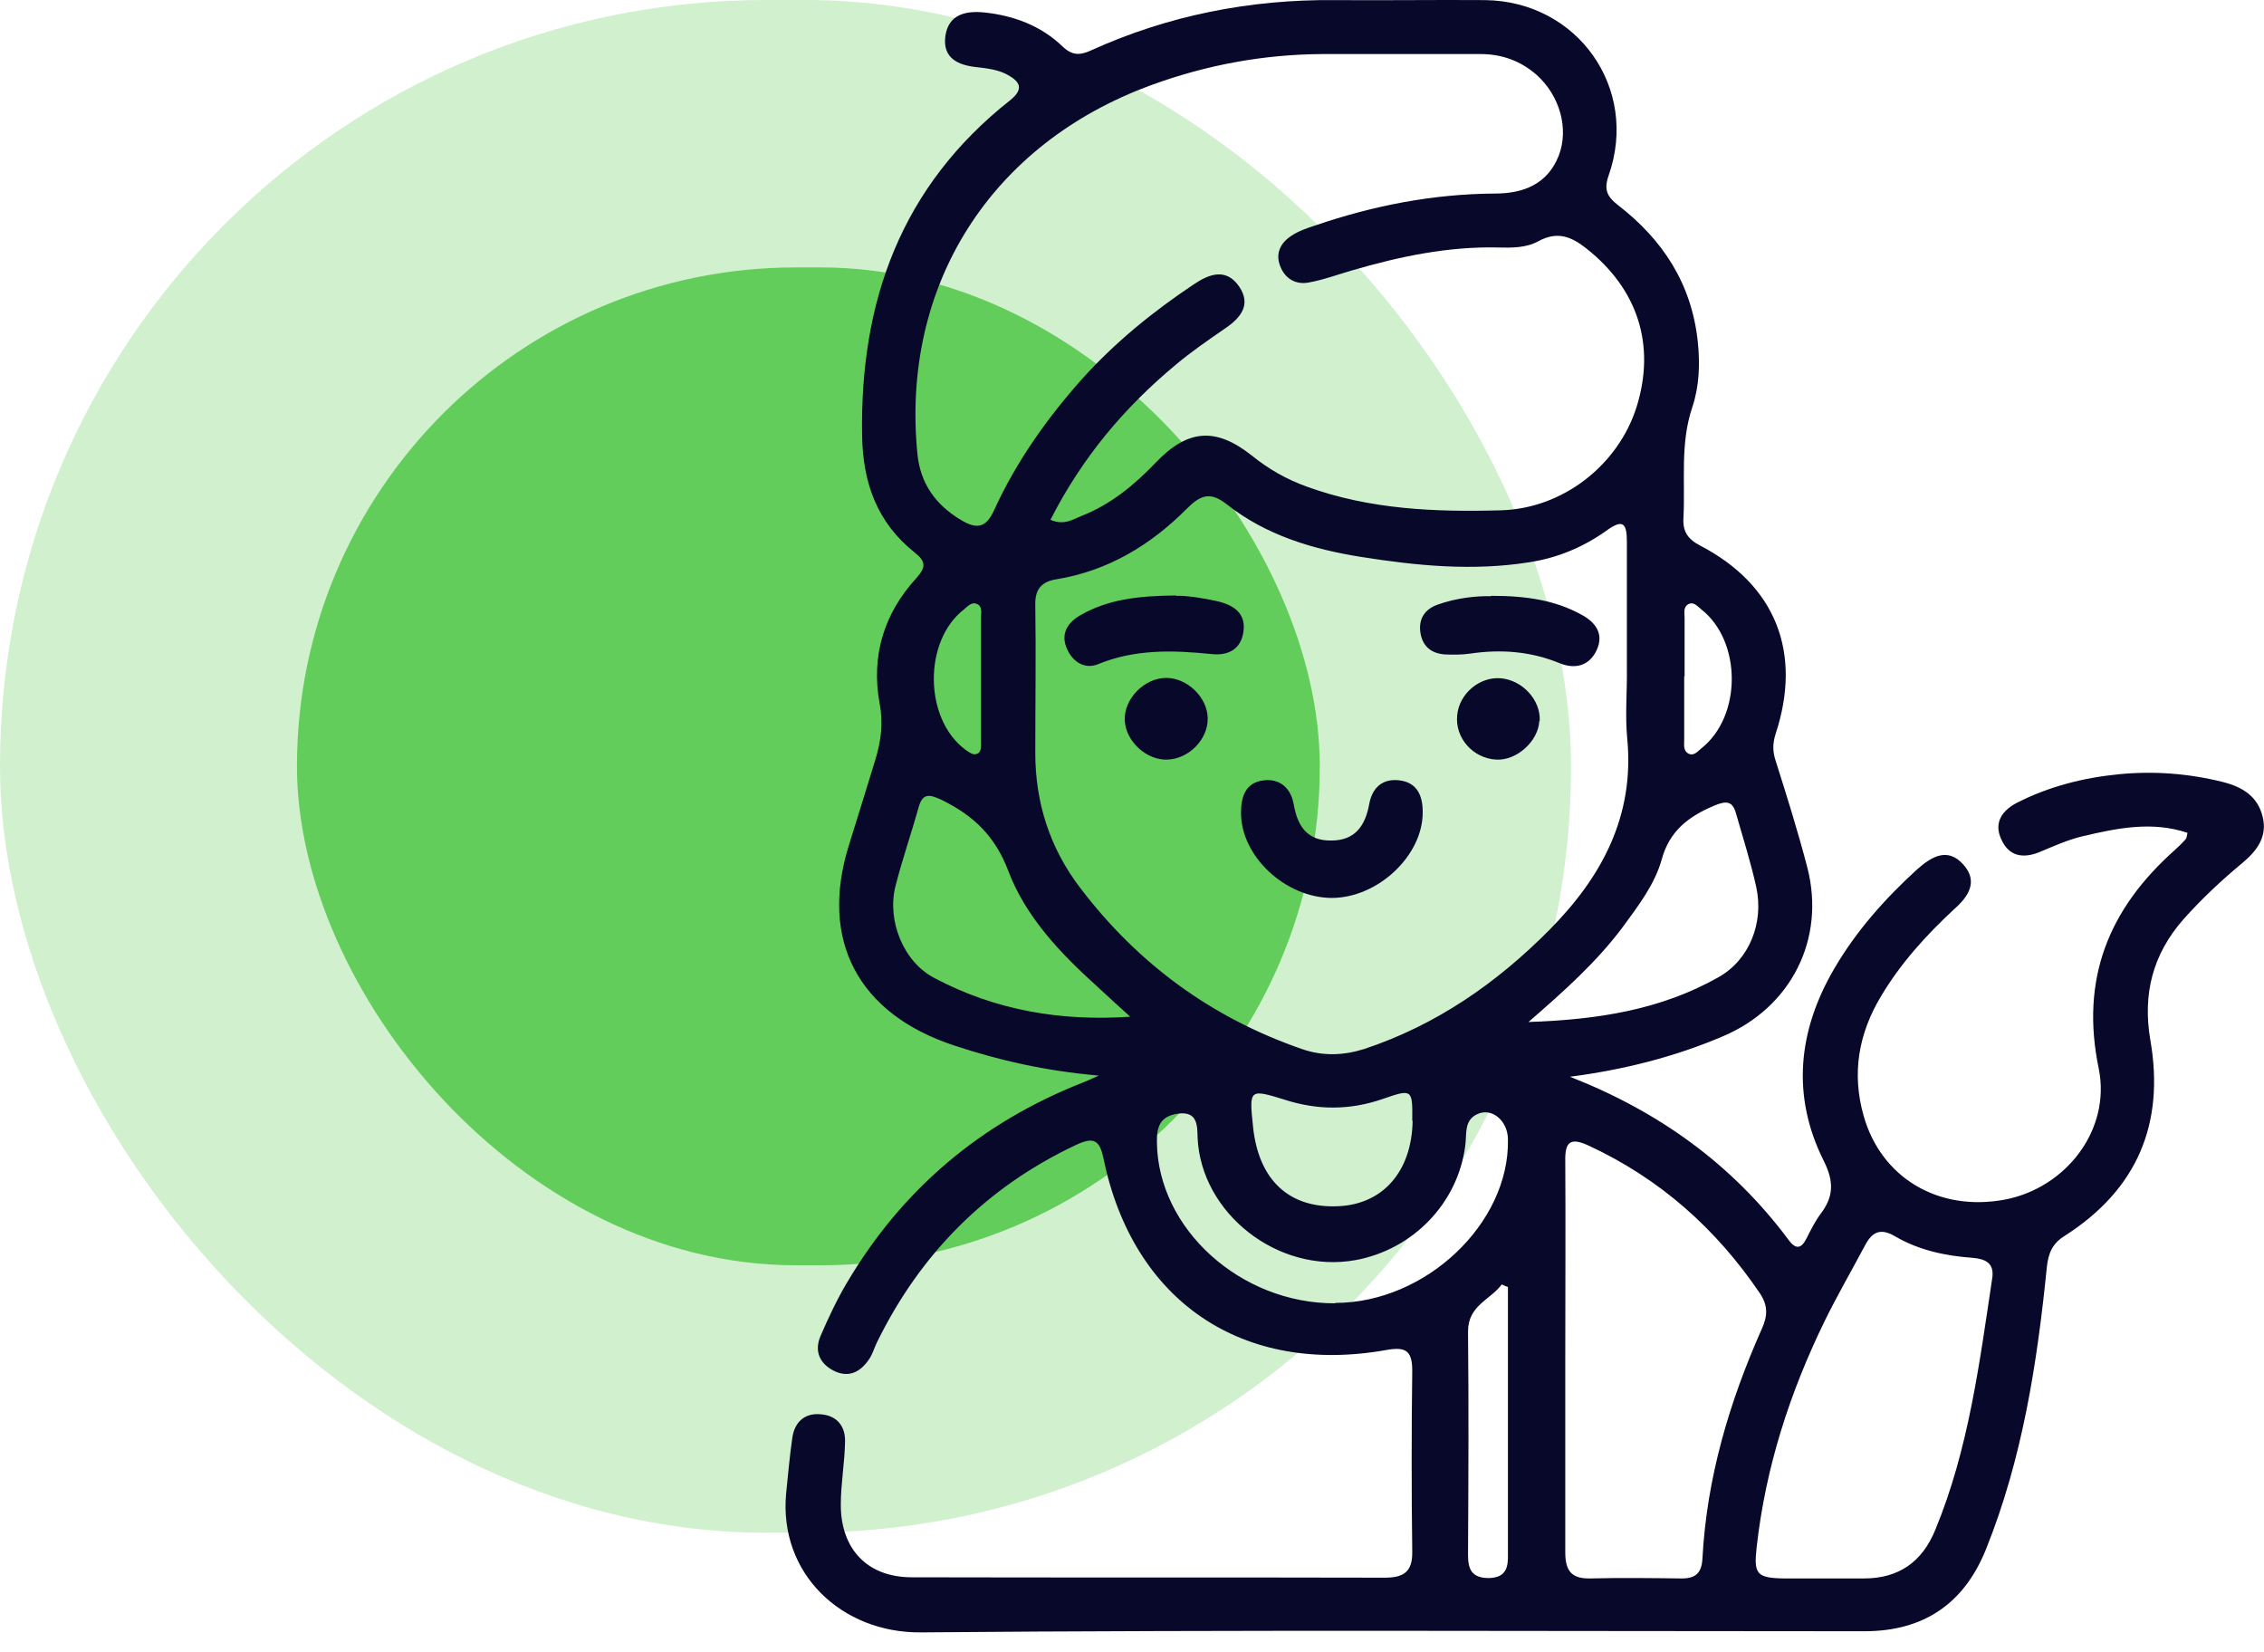 <svg width="111" height="81" viewBox="0 0 111 81" fill="none" xmlns="http://www.w3.org/2000/svg">
<rect width="77.026" height="75.137" rx="37.569" fill="#63CD5B" fill-opacity="0.3"/>
<rect x="14.559" y="13.11" width="50.148" height="48.917" rx="24.459" fill="#63CD5B"/>
<path d="M76.971 52.785C81.321 54.485 84.93 57.073 87.684 60.775C88.045 61.266 88.311 61.228 88.576 60.7C88.785 60.284 88.994 59.868 89.26 59.51C89.906 58.659 89.925 57.923 89.412 56.903C87.817 53.71 88.159 50.518 89.925 47.495C90.989 45.663 92.413 44.057 93.99 42.622C94.693 41.998 95.491 41.507 96.269 42.395C96.991 43.207 96.516 43.944 95.832 44.548C94.446 45.833 93.192 47.212 92.224 48.837C91.122 50.669 90.78 52.615 91.369 54.693C92.224 57.734 95.035 59.415 98.283 58.81C101.284 58.244 103.506 55.391 102.898 52.388C101.987 48.005 103.373 44.567 106.621 41.677C106.811 41.507 106.982 41.337 107.153 41.148C107.21 41.092 107.21 40.997 107.248 40.827C105.501 40.242 103.791 40.6 102.101 40.997C101.379 41.167 100.676 41.488 99.992 41.772C99.156 42.112 98.473 41.961 98.112 41.129C97.751 40.336 98.15 39.75 98.853 39.373C100.429 38.56 102.139 38.126 103.886 37.956C105.596 37.786 107.305 37.918 108.977 38.334C109.946 38.579 110.686 39.032 110.933 40.034C111.18 41.016 110.648 41.715 109.946 42.3C108.92 43.151 107.951 44.057 107.058 45.059C105.539 46.778 105.045 48.742 105.425 50.971C106.147 55.089 104.779 58.319 101.227 60.586C100.619 60.964 100.429 61.436 100.353 62.116C99.878 66.839 99.156 71.505 97.371 75.944C96.295 78.626 94.307 79.968 91.407 79.968C75.983 79.968 60.559 79.892 45.155 80.024C41.28 80.062 38.165 77.153 38.545 73.186C38.64 72.279 38.716 71.373 38.849 70.466C38.962 69.71 39.456 69.257 40.235 69.332C41.033 69.389 41.451 69.918 41.432 70.674C41.413 71.713 41.223 72.733 41.223 73.772C41.223 75.944 42.533 77.323 44.699 77.323C52.43 77.342 60.16 77.323 67.891 77.342C68.841 77.342 69.259 77.04 69.24 76.057C69.202 73.11 69.202 70.163 69.24 67.198C69.24 66.234 68.936 66.008 67.986 66.178C60.92 67.443 55.545 63.797 54.101 56.789C53.911 55.864 53.607 55.731 52.753 56.128C48.346 58.206 45.136 61.455 43.008 65.781C42.875 66.046 42.799 66.329 42.648 66.574C42.249 67.198 41.698 67.557 40.957 67.236C40.216 66.895 39.893 66.272 40.235 65.479C40.615 64.61 41.014 63.741 41.508 62.91C44.224 58.3 48.099 55.032 53.094 53.068C53.285 52.992 53.455 52.917 53.873 52.728C51.271 52.501 49.011 51.991 46.788 51.255C42.078 49.706 40.159 46.097 41.622 41.432C42.059 40.053 42.477 38.655 42.913 37.257C43.198 36.331 43.312 35.443 43.122 34.461C42.704 32.175 43.331 30.079 44.927 28.341C45.421 27.793 45.383 27.509 44.832 27.075C43.008 25.62 42.306 23.675 42.268 21.37C42.154 14.759 44.186 9.129 49.523 4.917C50.226 4.35 50.017 3.991 49.334 3.632C48.878 3.406 48.384 3.349 47.89 3.292C46.959 3.198 46.2 2.839 46.351 1.762C46.503 0.723 47.32 0.515 48.251 0.61C49.694 0.761 51.024 1.252 52.088 2.272C52.563 2.726 52.943 2.726 53.512 2.461C57.273 0.761 61.262 -0.032 65.422 0.005C67.891 0.024 70.361 -0.013 72.811 0.005C77.351 0.062 80.371 4.331 78.87 8.6C78.623 9.299 78.794 9.639 79.326 10.055C81.529 11.755 82.935 13.909 83.239 16.742C83.353 17.838 83.315 18.933 82.973 19.953C82.365 21.748 82.631 23.58 82.536 25.394C82.498 26.055 82.745 26.433 83.372 26.754C87.057 28.681 88.368 31.986 87.057 35.972C86.905 36.445 86.905 36.841 87.057 37.295C87.608 39.032 88.159 40.789 88.615 42.546C89.507 46.041 87.817 49.384 84.474 50.801C82.08 51.821 79.592 52.444 76.971 52.785ZM51.518 25.488C52.183 25.772 52.62 25.451 53.056 25.28C54.481 24.714 55.621 23.769 56.666 22.674C58.242 21.03 59.61 20.936 61.376 22.334C62.193 22.995 63.086 23.505 64.092 23.864C67.169 24.978 70.38 25.11 73.609 25.016C76.61 24.922 79.326 22.825 80.238 19.953C81.188 16.912 80.295 14.173 77.788 12.19C77.028 11.585 76.344 11.321 75.413 11.831C74.824 12.152 74.122 12.152 73.457 12.133C71.007 12.076 68.651 12.567 66.315 13.248C65.593 13.455 64.89 13.72 64.149 13.852C63.504 13.965 62.991 13.644 62.763 13.04C62.516 12.397 62.801 11.887 63.333 11.547C63.675 11.321 64.073 11.188 64.472 11.056C67.341 10.074 70.266 9.507 73.305 9.488C74.672 9.488 75.869 9.035 76.42 7.637C76.933 6.315 76.477 4.69 75.337 3.67C74.558 2.99 73.647 2.65 72.583 2.65C70 2.65 67.397 2.65 64.814 2.65C61.946 2.669 59.173 3.179 56.476 4.161C48.574 7.033 44.148 14.003 44.984 22.296C45.136 23.713 45.877 24.752 47.111 25.488C47.89 25.96 48.346 25.885 48.745 24.997C49.827 22.636 51.309 20.539 53.038 18.593C54.671 16.78 56.532 15.269 58.546 13.928C59.306 13.418 60.123 13.134 60.749 14.041C61.357 14.929 60.844 15.571 60.066 16.1C59.249 16.667 58.413 17.233 57.653 17.875C55.127 19.972 53.056 22.428 51.499 25.488H51.518ZM79.763 32.685C79.763 30.645 79.763 28.605 79.763 26.584C79.763 25.696 79.611 25.394 78.756 26.017C77.617 26.829 76.344 27.358 74.957 27.566C72.203 28.001 69.468 27.736 66.733 27.302C64.358 26.924 62.079 26.244 60.16 24.733C59.325 24.072 58.85 24.279 58.185 24.941C56.419 26.716 54.329 27.982 51.803 28.397C51.062 28.511 50.739 28.889 50.758 29.663C50.796 32.081 50.758 34.48 50.758 36.898C50.758 39.335 51.461 41.564 52.962 43.528C55.792 47.25 59.401 49.894 63.827 51.425C64.852 51.783 65.859 51.746 66.885 51.425C70.418 50.253 73.381 48.194 75.964 45.587C78.528 42.999 80.143 40.015 79.782 36.218C79.668 35.066 79.782 33.894 79.763 32.723V32.685ZM76.743 66.518C76.743 69.71 76.743 72.903 76.743 76.095C76.743 76.964 77.009 77.398 77.959 77.38C79.459 77.342 80.96 77.361 82.46 77.38C83.125 77.38 83.429 77.115 83.467 76.416C83.676 72.468 84.778 68.747 86.373 65.158C86.658 64.534 86.696 64.024 86.297 63.42C84.151 60.246 81.397 57.791 77.901 56.166C76.971 55.731 76.724 55.996 76.743 56.922C76.762 60.114 76.743 63.306 76.743 66.499V66.518ZM90.02 77.38C90.476 77.38 90.932 77.38 91.388 77.38C93.072 77.38 94.237 76.586 94.883 74.999C96.516 71.051 97.048 66.839 97.675 62.664C97.789 61.927 97.352 61.72 96.725 61.663C95.377 61.569 94.066 61.285 92.907 60.605C92.166 60.171 91.768 60.416 91.426 61.077C90.78 62.286 90.096 63.476 89.488 64.704C87.76 68.237 86.563 71.92 86.126 75.85C85.974 77.172 86.126 77.361 87.494 77.38C88.33 77.38 89.165 77.38 90.001 77.38H90.02ZM55.431 49.857C54.88 49.365 54.329 48.855 53.797 48.364C51.993 46.74 50.283 44.945 49.428 42.678C48.783 40.978 47.719 39.977 46.181 39.221C45.516 38.9 45.212 38.9 45.022 39.637C44.661 40.922 44.224 42.168 43.901 43.453C43.483 45.115 44.281 47.155 45.82 47.949C48.783 49.517 51.993 50.083 55.45 49.838L55.431 49.857ZM74.919 50.102C78.357 49.989 81.434 49.498 84.246 47.911C85.765 47.061 86.487 45.247 86.107 43.491C85.841 42.282 85.461 41.092 85.12 39.901C84.948 39.259 84.645 39.24 84.018 39.505C82.783 40.034 81.852 40.733 81.472 42.13C81.131 43.358 80.314 44.416 79.554 45.455C78.281 47.155 76.724 48.553 74.938 50.102H74.919ZM65.46 63.873C69.886 63.873 74.008 59.982 73.932 55.864C73.932 54.957 73.153 54.277 72.431 54.617C71.766 54.919 71.918 55.599 71.842 56.147C71.481 58.999 69.259 61.266 66.448 61.776C62.649 62.456 58.888 59.472 58.717 55.788C58.698 55.203 58.736 54.447 57.729 54.598C56.874 54.73 56.703 55.24 56.722 56.015C56.779 60.246 60.825 63.911 65.46 63.892V63.873ZM69.24 54.938C69.259 53.389 69.24 53.37 67.777 53.88C66.182 54.428 64.605 54.428 63.01 53.918C61.243 53.37 61.243 53.389 61.433 55.221C61.699 57.847 63.2 59.245 65.612 59.132C67.815 59.037 69.221 57.413 69.259 54.938H69.24ZM73.951 63.099C73.837 63.061 73.742 63.023 73.628 62.966C73.077 63.722 71.975 63.986 71.975 65.271C72.013 68.917 71.994 72.582 71.975 76.227C71.975 76.888 72.127 77.342 72.944 77.361C73.856 77.361 73.951 76.832 73.932 76.152C73.932 73.753 73.932 71.335 73.932 68.917C73.932 66.971 73.932 65.025 73.932 63.08L73.951 63.099ZM48.099 33.252C48.099 32.251 48.099 31.269 48.099 30.267C48.099 30.041 48.175 29.72 47.89 29.606C47.624 29.493 47.434 29.739 47.244 29.89C45.269 31.439 45.307 35.217 47.301 36.728C47.453 36.841 47.681 37.011 47.833 36.974C48.137 36.917 48.099 36.596 48.099 36.35C48.099 35.311 48.099 34.272 48.099 33.233V33.252ZM82.574 33.158C82.574 34.197 82.574 35.217 82.574 36.256C82.574 36.501 82.517 36.785 82.764 36.936C83.049 37.087 83.22 36.841 83.41 36.69C85.404 35.122 85.404 31.439 83.41 29.871C83.22 29.72 83.03 29.474 82.764 29.625C82.517 29.776 82.593 30.06 82.593 30.305C82.593 31.25 82.593 32.213 82.593 33.158H82.574Z" fill="#08082B"/>
<path d="M65.309 44.019C63.01 44.019 60.826 41.96 60.845 39.826C60.845 39.051 61.073 38.371 61.928 38.258C62.763 38.145 63.295 38.655 63.428 39.429C63.618 40.506 64.093 41.224 65.271 41.205C66.448 41.205 66.942 40.468 67.132 39.41C67.284 38.598 67.797 38.145 68.633 38.258C69.487 38.371 69.753 39.014 69.753 39.807C69.772 41.923 67.569 44.019 65.29 44.019H65.309Z" fill="#08082B"/>
<path d="M57.672 29.21C58.128 29.191 58.926 29.304 59.686 29.474C60.502 29.663 61.11 30.079 60.958 31.004C60.825 31.854 60.179 32.157 59.382 32.062C57.501 31.873 55.659 31.817 53.854 32.553C53.227 32.818 52.62 32.497 52.316 31.817C51.974 31.061 52.354 30.513 52.98 30.154C54.329 29.38 55.811 29.21 57.653 29.191L57.672 29.21Z" fill="#08082B"/>
<path d="M73.115 29.209C74.881 29.209 76.268 29.436 77.54 30.135C78.205 30.494 78.661 31.061 78.281 31.873C77.92 32.648 77.218 32.818 76.477 32.515C75.052 31.93 73.59 31.816 72.07 32.043C71.671 32.1 71.234 32.1 70.816 32.081C70.151 32.024 69.734 31.665 69.639 31.004C69.544 30.343 69.848 29.871 70.474 29.644C71.424 29.304 72.412 29.209 73.096 29.228L73.115 29.209Z" fill="#08082B"/>
<path d="M59.211 35.217C59.23 36.237 58.3 37.2 57.236 37.238C56.21 37.276 55.203 36.35 55.146 35.33C55.089 34.272 56.096 33.233 57.179 33.233C58.205 33.233 59.192 34.178 59.211 35.198V35.217Z" fill="#08082B"/>
<path d="M75.47 35.349C75.413 36.35 74.349 37.294 73.361 37.238C72.222 37.181 71.329 36.18 71.443 35.065C71.538 34.007 72.545 33.157 73.589 33.252C74.653 33.346 75.546 34.328 75.489 35.349H75.47Z" fill="#08082B"/>
</svg>
